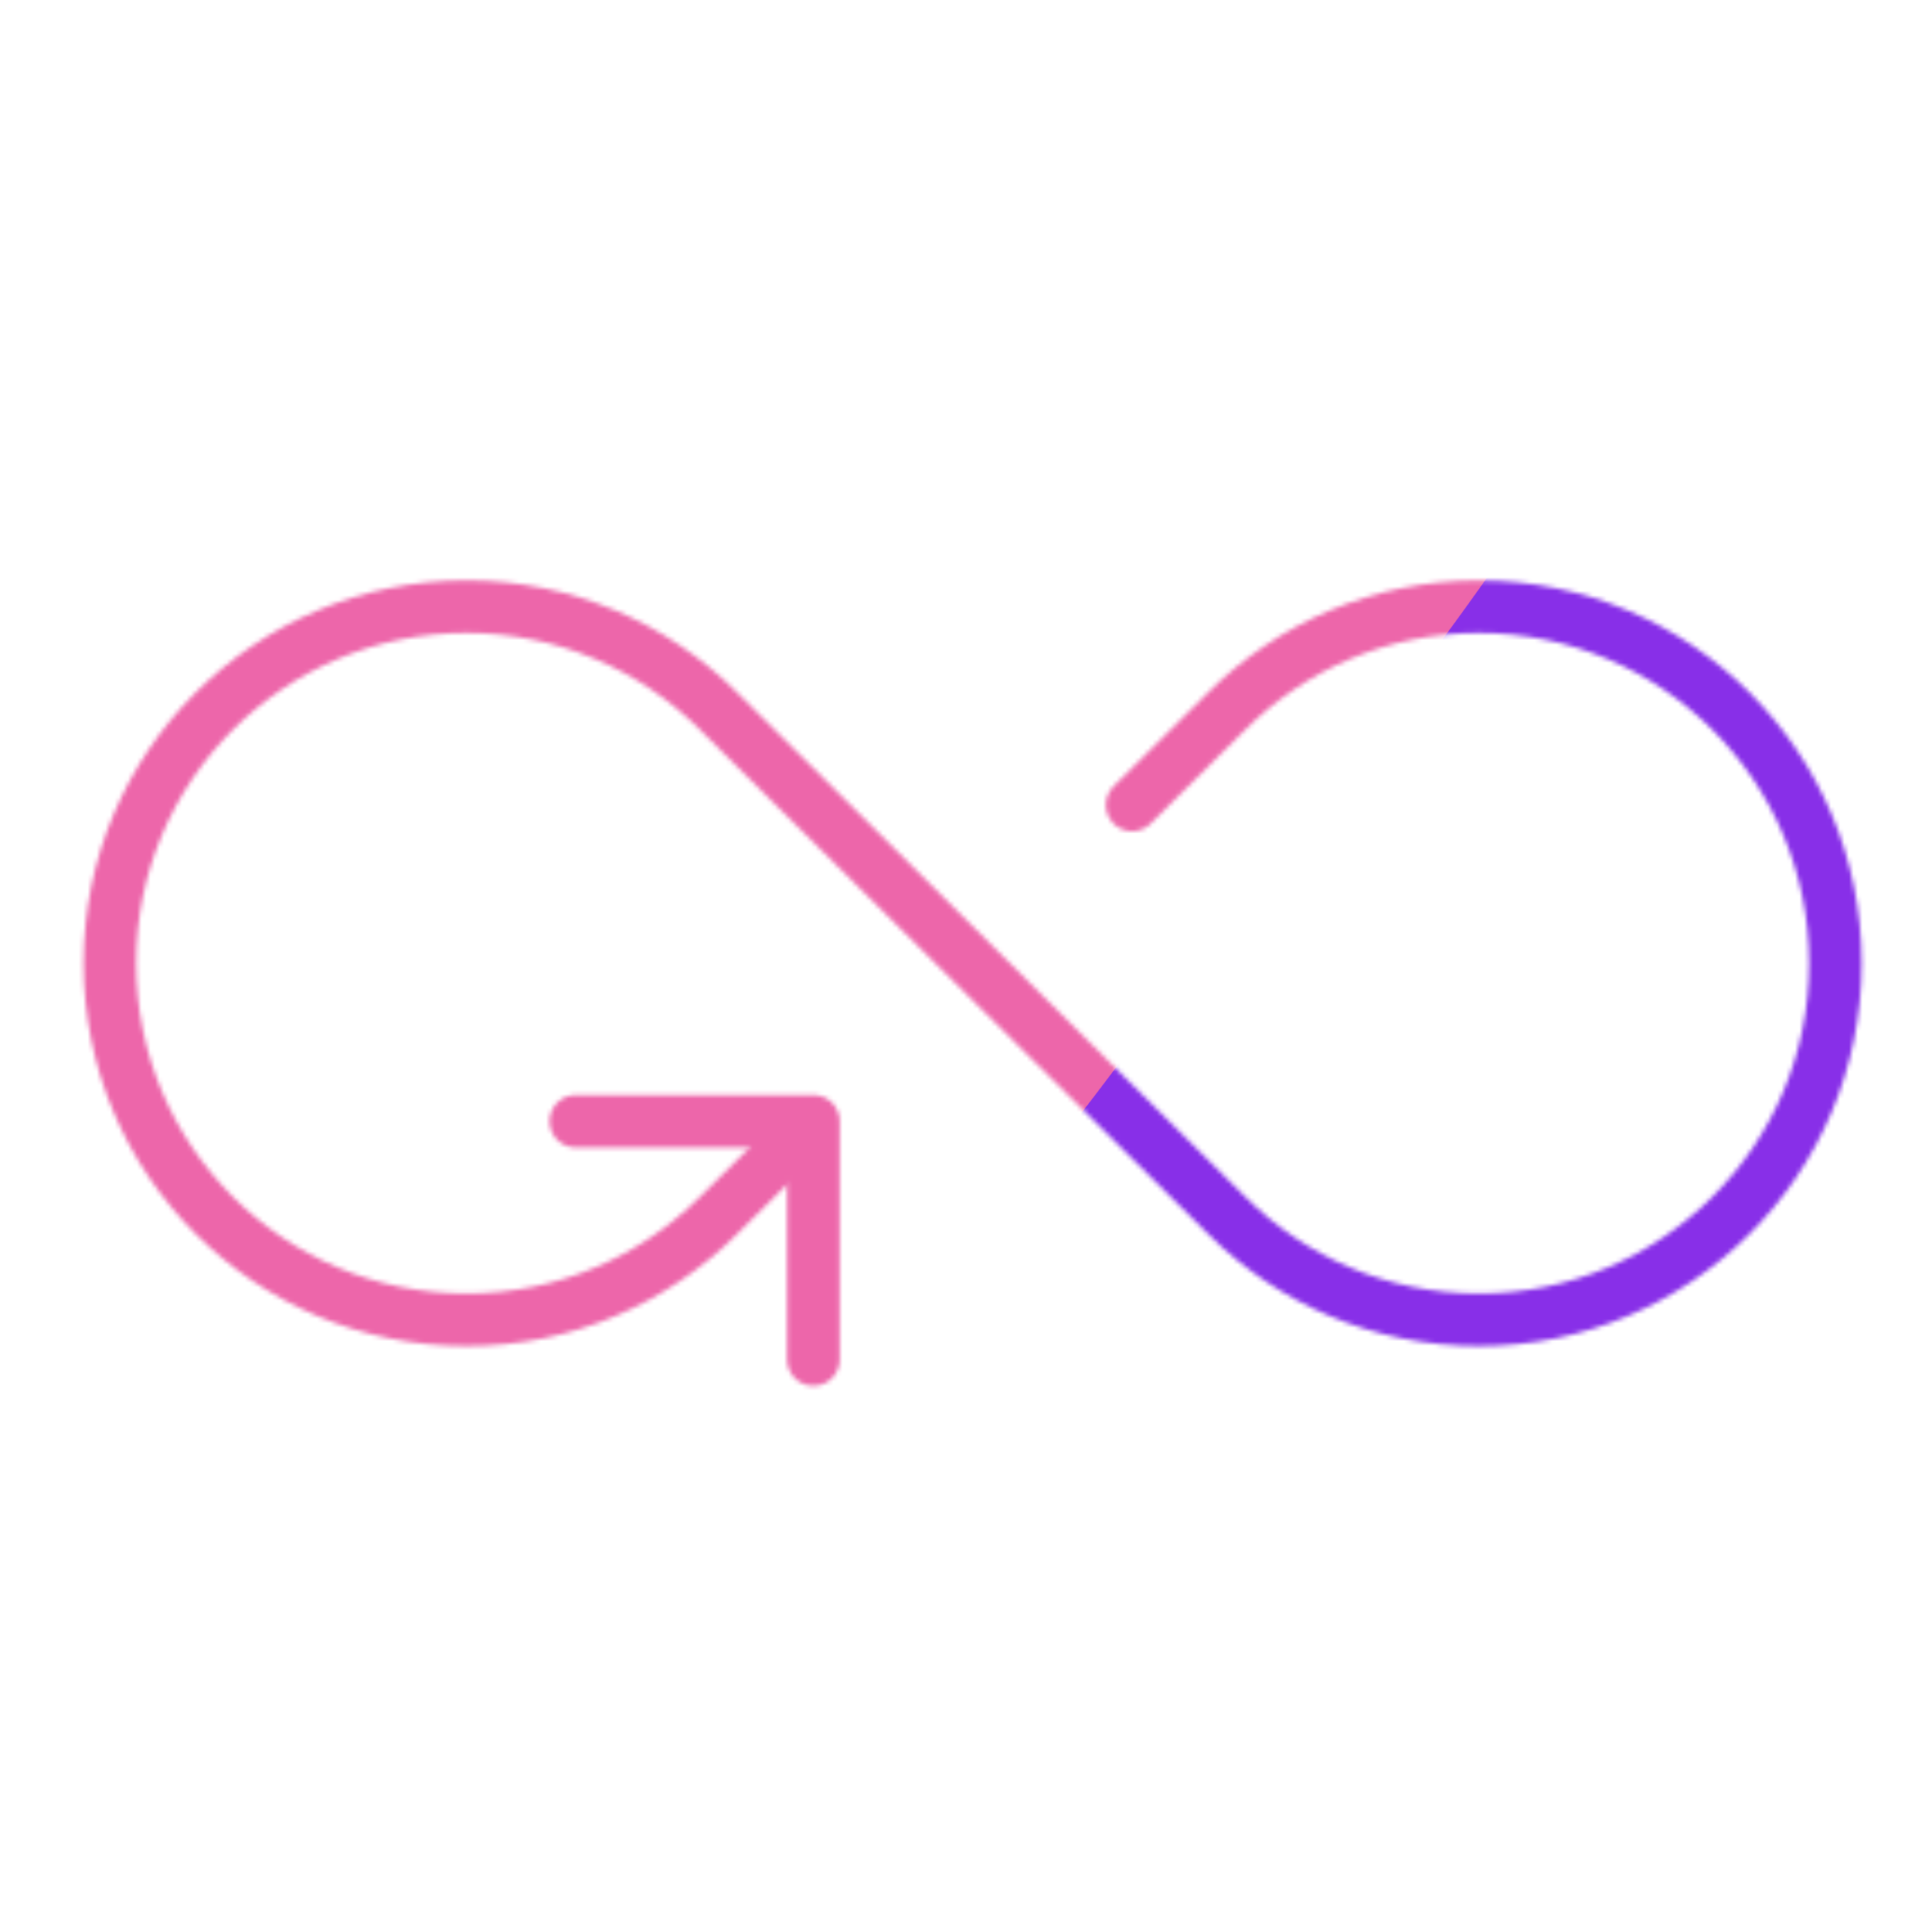 <svg xmlns="http://www.w3.org/2000/svg" xmlns:xlink="http://www.w3.org/1999/xlink" viewBox="0 0 430 430" width="430" height="430" preserveAspectRatio="xMidYMid meet" style="width: 100%; height: 100%; transform: translate3d(0px, 0px, 0px); content-visibility: visible;"><defs><clipPath id="__lottie_element_2"><rect width="430" height="430" x="0" y="0"/></clipPath><clipPath id="__lottie_element_4"><path d="M0,0 L430,0 L430,430 L0,430z"/></clipPath><filter id="__lottie_element_10" x="-100%" y="-100%" width="300%" height="300%"><feGaussianBlur result="filter_result_0" stdDeviation="52.5 52.5" edgeMode="wrap"/></filter><g id="__lottie_element_11"><g clip-path="url(#__lottie_element_12)" transform="matrix(1,0,0,1,0,0)" opacity="1" style="display: block;"><g transform="matrix(4.5,0,0,4.5,97.975,153.993)" opacity="1" style="display: block;"><g opacity="1" transform="matrix(1,0,0,1,0,0)"><path stroke-linecap="round" stroke-linejoin="round" fill-opacity="0" class="tertiary" stroke="rgb(18,19,49)" stroke-opacity="1" stroke-width="2.6" d=" M34.222,5.593 C36.989,2.847 38.899,0.951 38.899,0.951 C38.899,0.951 38.899,0.951 38.899,0.951 C42.09,-2.24 46.499,-4.214 51.369,-4.214 C61.109,-4.214 69.005,3.682 69.005,13.422 C69.005,23.162 61.109,31.057 51.369,31.057 C46.499,31.057 42.09,29.083 38.899,25.892 C38.899,25.892 13.769,0.951 13.769,0.951 C10.578,-2.24 6.168,-4.214 1.298,-4.214 C-8.442,-4.214 -16.337,3.682 -16.337,13.422 C-16.337,23.162 -8.442,31.057 1.298,31.057 C6.168,31.057 10.578,29.083 13.769,25.892 C13.769,25.892 15.208,24.464 17.396,22.292"/></g></g><g clip-path="url(#__lottie_element_19)" transform="matrix(1,0,0,1,-35,-35)" opacity="1" style="display: block;"><g transform="matrix(-4.5,0,0,-4.5,142.064,390.303)" opacity="1" style="display: block;"><g opacity="1" transform="matrix(1,0,0,1,0,0)"><path stroke-linecap="round" stroke-linejoin="round" fill-opacity="0" class="tertiary" stroke="rgb(18,19,49)" stroke-opacity="1" stroke-width="2.6" d=" M-16.438,11.713 C-16.438,11.713 -16.438,23.5 -16.438,23.5 C-16.438,23.5 -4.688,23.5 -4.688,23.5"/></g></g></g></g></g><clipPath id="__lottie_element_12"><path d="M0,0 L430,0 L430,430 L0,430z"/></clipPath><mask id="__lottie_element_11_1" mask-type="alpha"><use xmlns:ns1="http://www.w3.org/1999/xlink" ns1:href="#__lottie_element_11"/></mask><clipPath id="__lottie_element_19"><path d="M0,0 L500,0 L500,500 L0,500z"/></clipPath></defs><g clip-path="url(#__lottie_element_2)"><g clip-path="url(#__lottie_element_4)" transform="matrix(1,0,0,1,0,0)" opacity="1" style="display: block;"><g mask="url(#__lottie_element_11_1)" style="display: block;"><g filter="url(#__lottie_element_10)" transform="matrix(-0.167,-2.394,2.394,-0.167,272.441,235.46)" opacity="1"><g class="design" opacity="1" transform="matrix(1,0,0,1,0,0)"><path class="primary" fill="rgb(136,47,232)" fill-opacity="1" d=" M0,-250 C137.975,-250 250,-137.975 250,0 C250,137.975 137.975,250 0,250 C-137.975,250 -250,137.975 -250,0 C-250,-137.975 -137.975,-250 0,-250z"/></g><g class="design" opacity="1" transform="matrix(1,0,0,1,113.242,-118.884)"><path class="secondary" fill="rgb(237,102,170)" fill-opacity="1" d=" M0,-176.5 C97.478,-176.5 176.5,-97.478 176.5,0 C176.5,97.478 97.478,176.5 0,176.5 C-43.948,176.5 -74.396,142.443 -105.29,115.869 C-142.921,83.5 -176.5,53.531 -176.5,0 C-176.5,-97.478 -97.478,-176.5 0,-176.5z"/></g></g></g></g></g></svg>